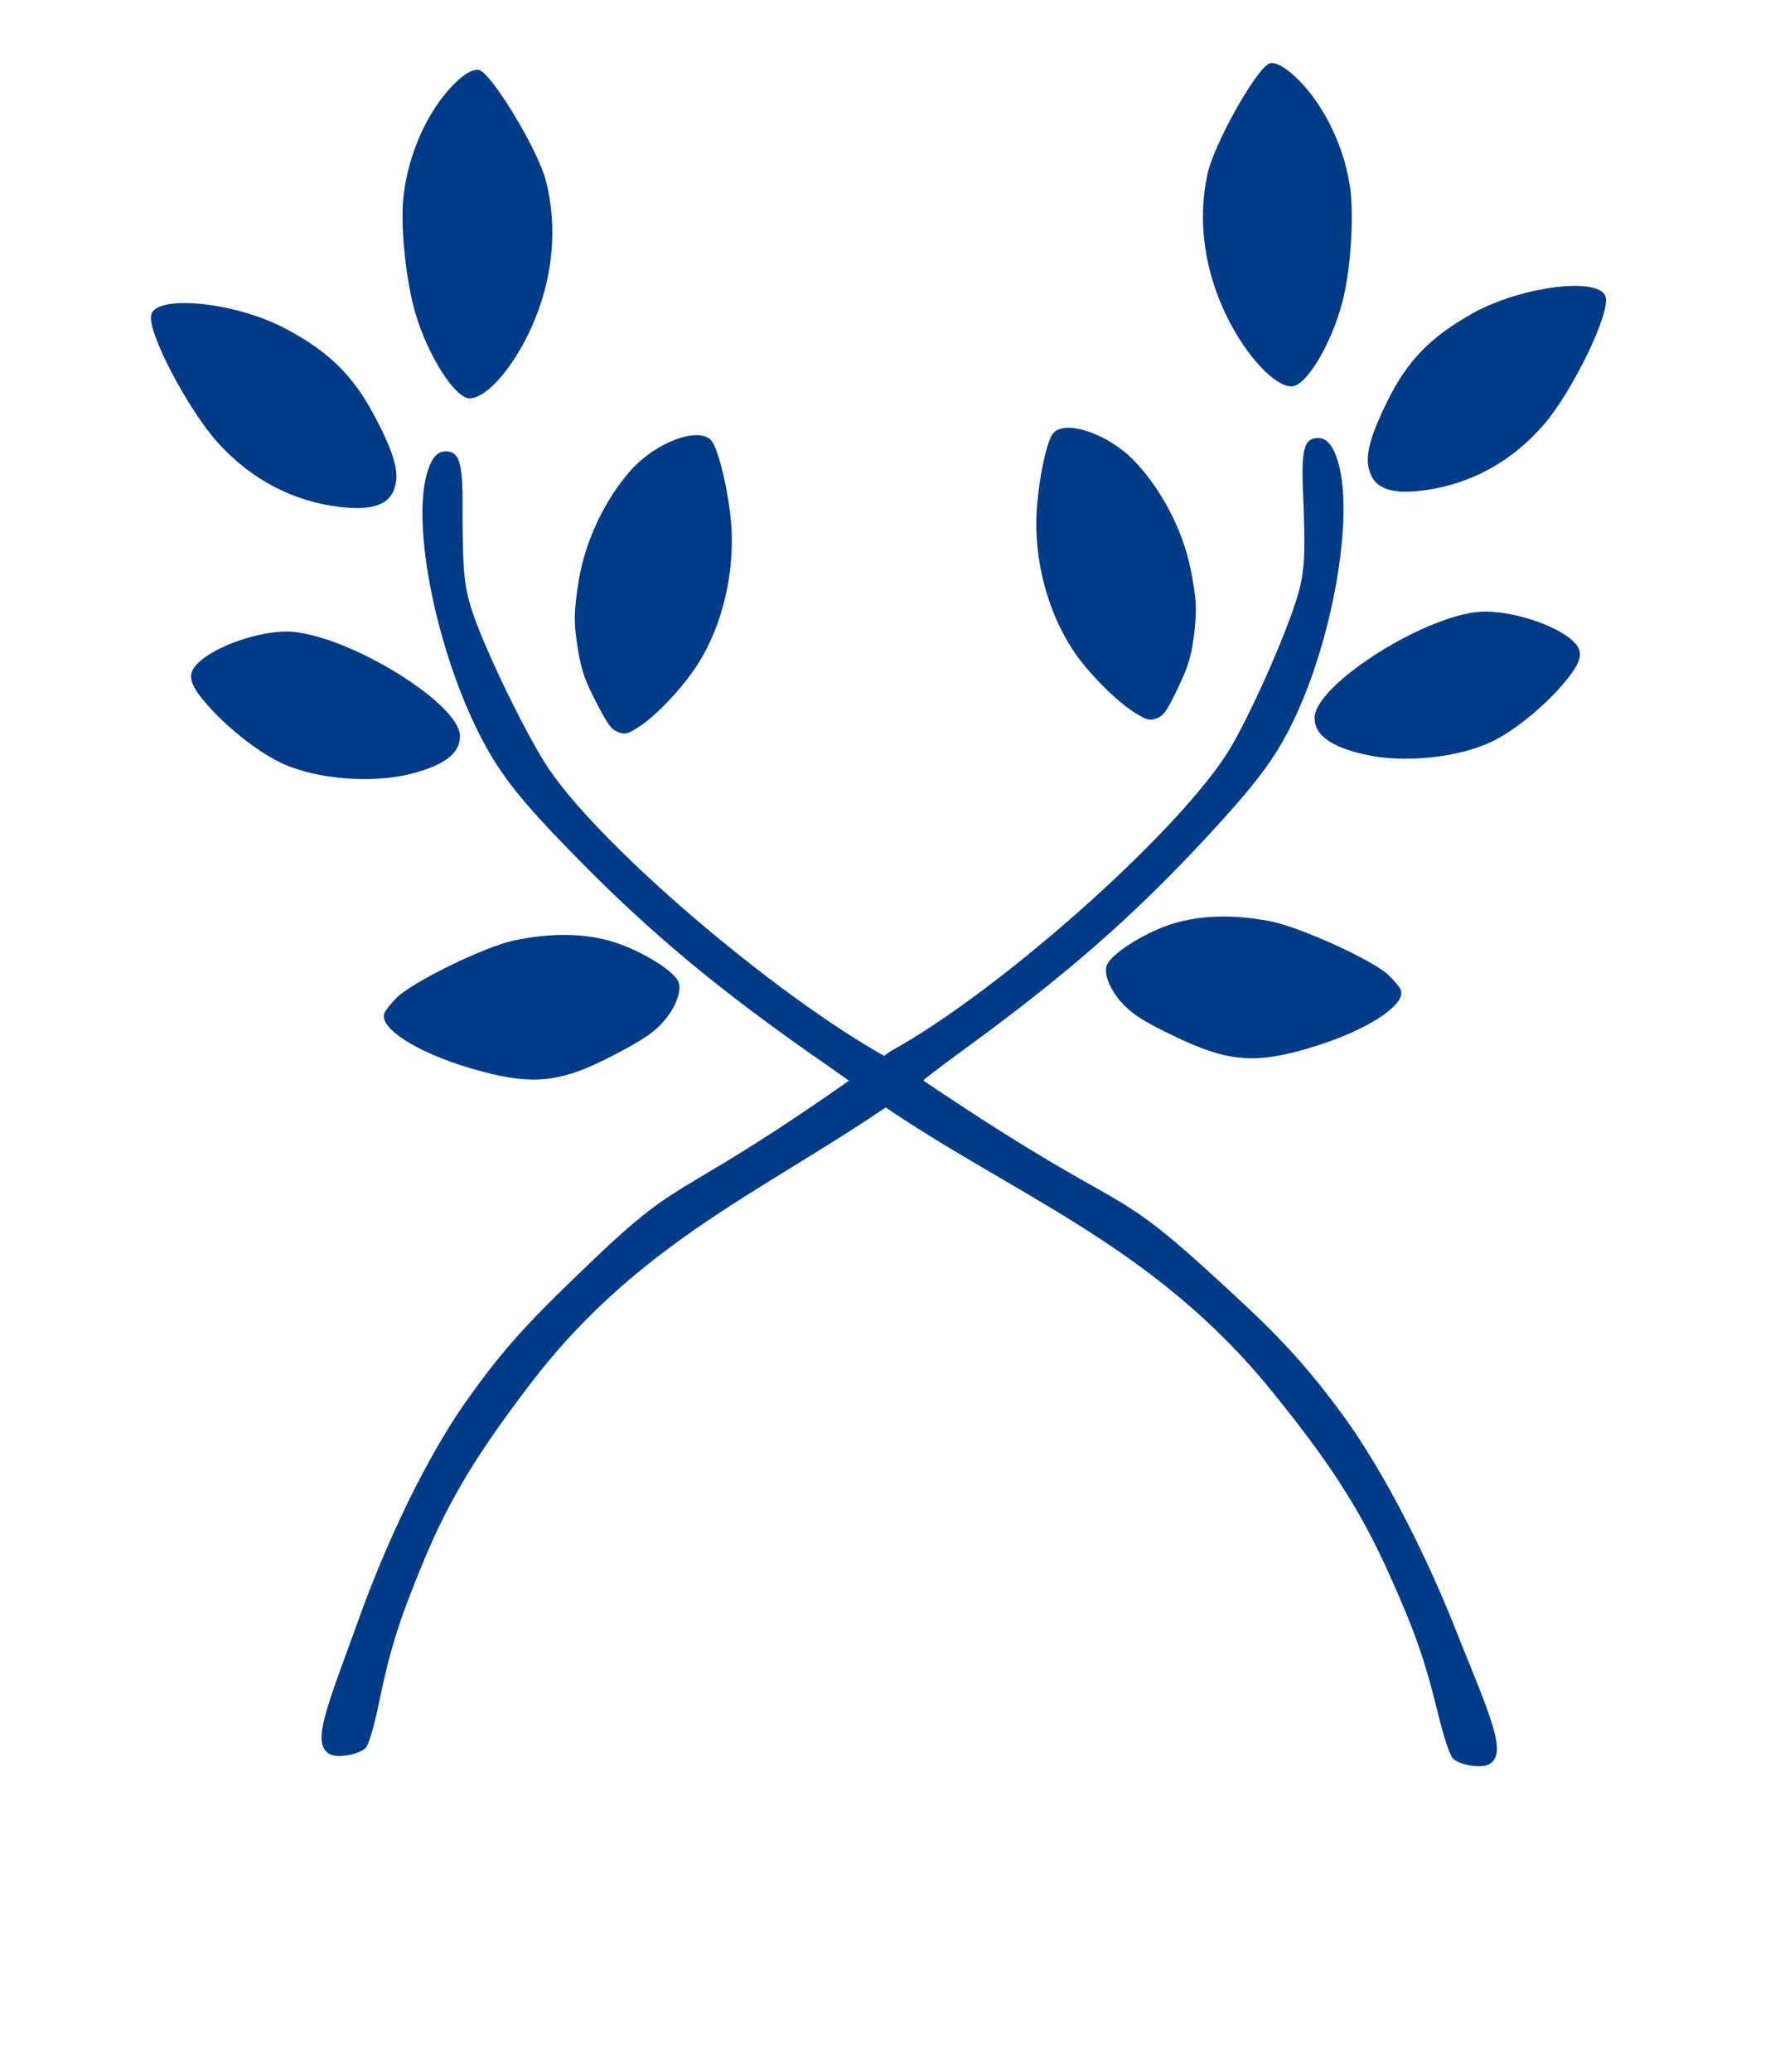 <?xml version="1.0" encoding="UTF-8"?> <svg xmlns="http://www.w3.org/2000/svg" width="90" height="105" viewBox="0 0 90 105" fill="none"> <path d="M22.789 4.507C21.507 5.931 20.606 8.132 20.438 10.18C20.315 11.697 20.614 14.408 21.075 15.918C21.73 18.102 23.104 20.225 23.836 20.19C24.698 20.154 26.021 18.623 26.919 16.66C28.031 14.212 28.3 11.587 27.681 9.165C27.297 7.647 25.023 3.859 24.323 3.556C24.013 3.434 23.411 3.805 22.789 4.507Z" fill="#003B87"></path> <path d="M7.662 15.977C7.482 16.866 9.541 20.769 11.053 22.447C12.741 24.301 14.847 25.409 17.233 25.694C19.006 25.899 19.862 25.545 20.063 24.51C20.216 23.787 19.892 22.777 18.982 21.067C17.884 19 16.636 17.79 14.417 16.623C11.847 15.288 7.861 14.909 7.662 15.977Z" fill="#003B87"></path> <path d="M64.576 70.614C67.219 73.891 68.865 76.285 70.397 79.69C71.71 82.588 72.25 84.125 72.897 86.785C73.206 88.04 73.499 88.929 73.662 89.113C73.954 89.447 75.084 89.64 75.491 89.424C76.509 88.883 75.519 86.892 73.715 82.364C72.722 79.853 70.536 75.031 67.971 71.56C65.712 68.505 64.115 67.031 61.309 64.469C55.843 59.477 57.249 61.901 45.566 53.914C39.996 51.018 30.712 43.192 27.844 38.994C26.866 37.555 24.995 33.79 24.149 31.555C23.527 29.894 23.442 29.213 23.455 25.34C23.447 23.606 23.294 23.012 22.809 22.898C22.22 22.773 21.852 23.154 21.6 24.183C20.906 27.05 22.266 33.383 24.478 37.542C25.443 39.358 26.459 40.625 29.108 43.335C32.973 47.29 36.54 50.256 41.907 53.968C43.101 54.802 44.056 55.493 44.018 55.514C51.159 60.555 58.323 62.859 64.576 70.614Z" fill="#003B87"></path> <path d="M10.18 33.477C9.395 34.148 9.518 34.656 10.785 36.025C11.8 37.106 13.251 38.209 14.327 38.7C16.071 39.494 18.871 39.728 20.85 39.215C22.559 38.779 23.366 38.148 23.319 37.261C23.236 35.634 17.845 32.305 14.855 32.021C13.5 31.897 11.23 32.598 10.18 33.477Z" fill="#003B87"></path> <path d="M31.997 23.82C30.679 25.298 29.67 27.421 29.345 29.417C29.083 31.042 29.085 31.598 29.322 33.025C29.497 34.029 29.671 34.511 30.233 35.596C30.836 36.761 30.993 36.965 31.342 37.1C31.711 37.241 31.839 37.207 32.478 36.783C33.269 36.244 34.386 35.093 35.167 33.985C36.521 32.05 37.245 29.302 37.086 26.702C36.977 25.055 36.441 22.757 36.061 22.318C35.423 21.61 33.279 22.396 31.997 23.82Z" fill="#003B87"></path> <path d="M20.102 50.571C19.828 50.852 19.543 51.206 19.49 51.353C19.201 52.097 21.131 53.333 23.802 54.124C26.941 55.055 28.369 54.92 31.149 53.459C32.453 52.782 33.023 52.412 33.479 51.95C34.222 51.2 34.624 50.176 34.379 49.716C34.078 49.15 32.576 48.227 31.209 47.772C29.71 47.286 27.983 47.259 26.032 47.671C24.539 47.993 20.928 49.761 20.102 50.571Z" fill="#003B87"></path> <path d="M65.913 4.124C67.244 5.496 68.227 7.641 68.474 9.652C68.655 11.143 68.462 13.818 68.062 15.315C67.495 17.479 66.21 19.6 65.48 19.583C64.621 19.567 63.244 18.091 62.274 16.18C61.072 13.796 60.702 11.22 61.224 8.821C61.547 7.318 63.664 3.538 64.349 3.224C64.652 3.096 65.266 3.447 65.913 4.124Z" fill="#003B87"></path> <path d="M81.416 15.062C81.63 15.932 79.732 19.82 78.292 21.506C76.684 23.37 74.63 24.51 72.266 24.845C70.509 25.088 69.643 24.759 69.403 23.746C69.222 23.037 69.506 22.037 70.345 20.332C71.359 18.273 72.553 17.052 74.717 15.853C77.223 14.48 81.177 14.015 81.416 15.062Z" fill="#003B87"></path> <path d="M26.881 70.15C24.377 73.438 22.831 75.831 21.439 79.218C20.245 82.1 19.767 83.625 19.226 86.258C18.968 87.5 18.71 88.382 18.555 88.567C18.277 88.902 17.159 89.118 16.746 88.915C15.712 88.406 16.62 86.424 18.24 81.926C19.13 79.432 21.119 74.635 23.539 71.161C25.669 68.102 27.201 66.614 29.895 64.027C35.142 58.988 33.837 61.407 45.157 53.276C50.589 50.296 59.527 42.38 62.219 38.182C63.136 36.743 64.853 32.994 65.608 30.776C66.163 29.126 66.221 28.454 66.057 24.643C65.998 22.936 66.127 22.348 66.605 22.225C67.187 22.088 67.568 22.455 67.859 23.461C68.662 26.267 67.553 32.532 65.513 36.675C64.623 38.485 63.661 39.755 61.129 42.484C57.436 46.465 54 49.466 48.801 53.245C47.645 54.093 46.721 54.795 46.76 54.814C39.847 59.941 32.804 62.374 26.881 70.15Z" fill="#003B87"></path> <path d="M79.587 32.342C80.395 32.984 80.292 33.488 79.084 34.864C78.116 35.952 76.714 37.07 75.662 37.578C73.956 38.401 71.178 38.695 69.188 38.237C67.469 37.847 66.642 37.244 66.655 36.371C66.674 34.767 71.912 31.367 74.877 31.018C76.221 30.865 78.508 31.502 79.587 32.342Z" fill="#003B87"></path> <path d="M57.5 23.344C58.87 24.767 59.957 26.834 60.358 28.791C60.682 30.384 60.701 30.931 60.521 32.341C60.386 33.333 60.231 33.811 59.715 34.893C59.16 36.053 59.011 36.257 58.669 36.398C58.307 36.546 58.178 36.515 57.525 36.112C56.717 35.6 55.56 34.493 54.739 33.421C53.317 31.548 52.489 28.86 52.546 26.298C52.59 24.674 53.035 22.4 53.397 21.959C54.004 21.248 56.169 21.971 57.5 23.344Z" fill="#003B87"></path> <path d="M70.377 49.395C70.662 49.666 70.959 50.008 71.017 50.15C71.334 50.876 69.461 52.138 66.832 52.977C63.744 53.967 62.316 53.867 59.493 52.493C58.168 51.857 57.586 51.506 57.114 51.062C56.345 50.341 55.906 49.343 56.132 48.884C56.409 48.32 57.869 47.377 59.212 46.897C60.685 46.384 62.404 46.318 64.361 46.679C65.86 46.96 69.524 48.617 70.377 49.395Z" fill="#003B87"></path> </svg> 